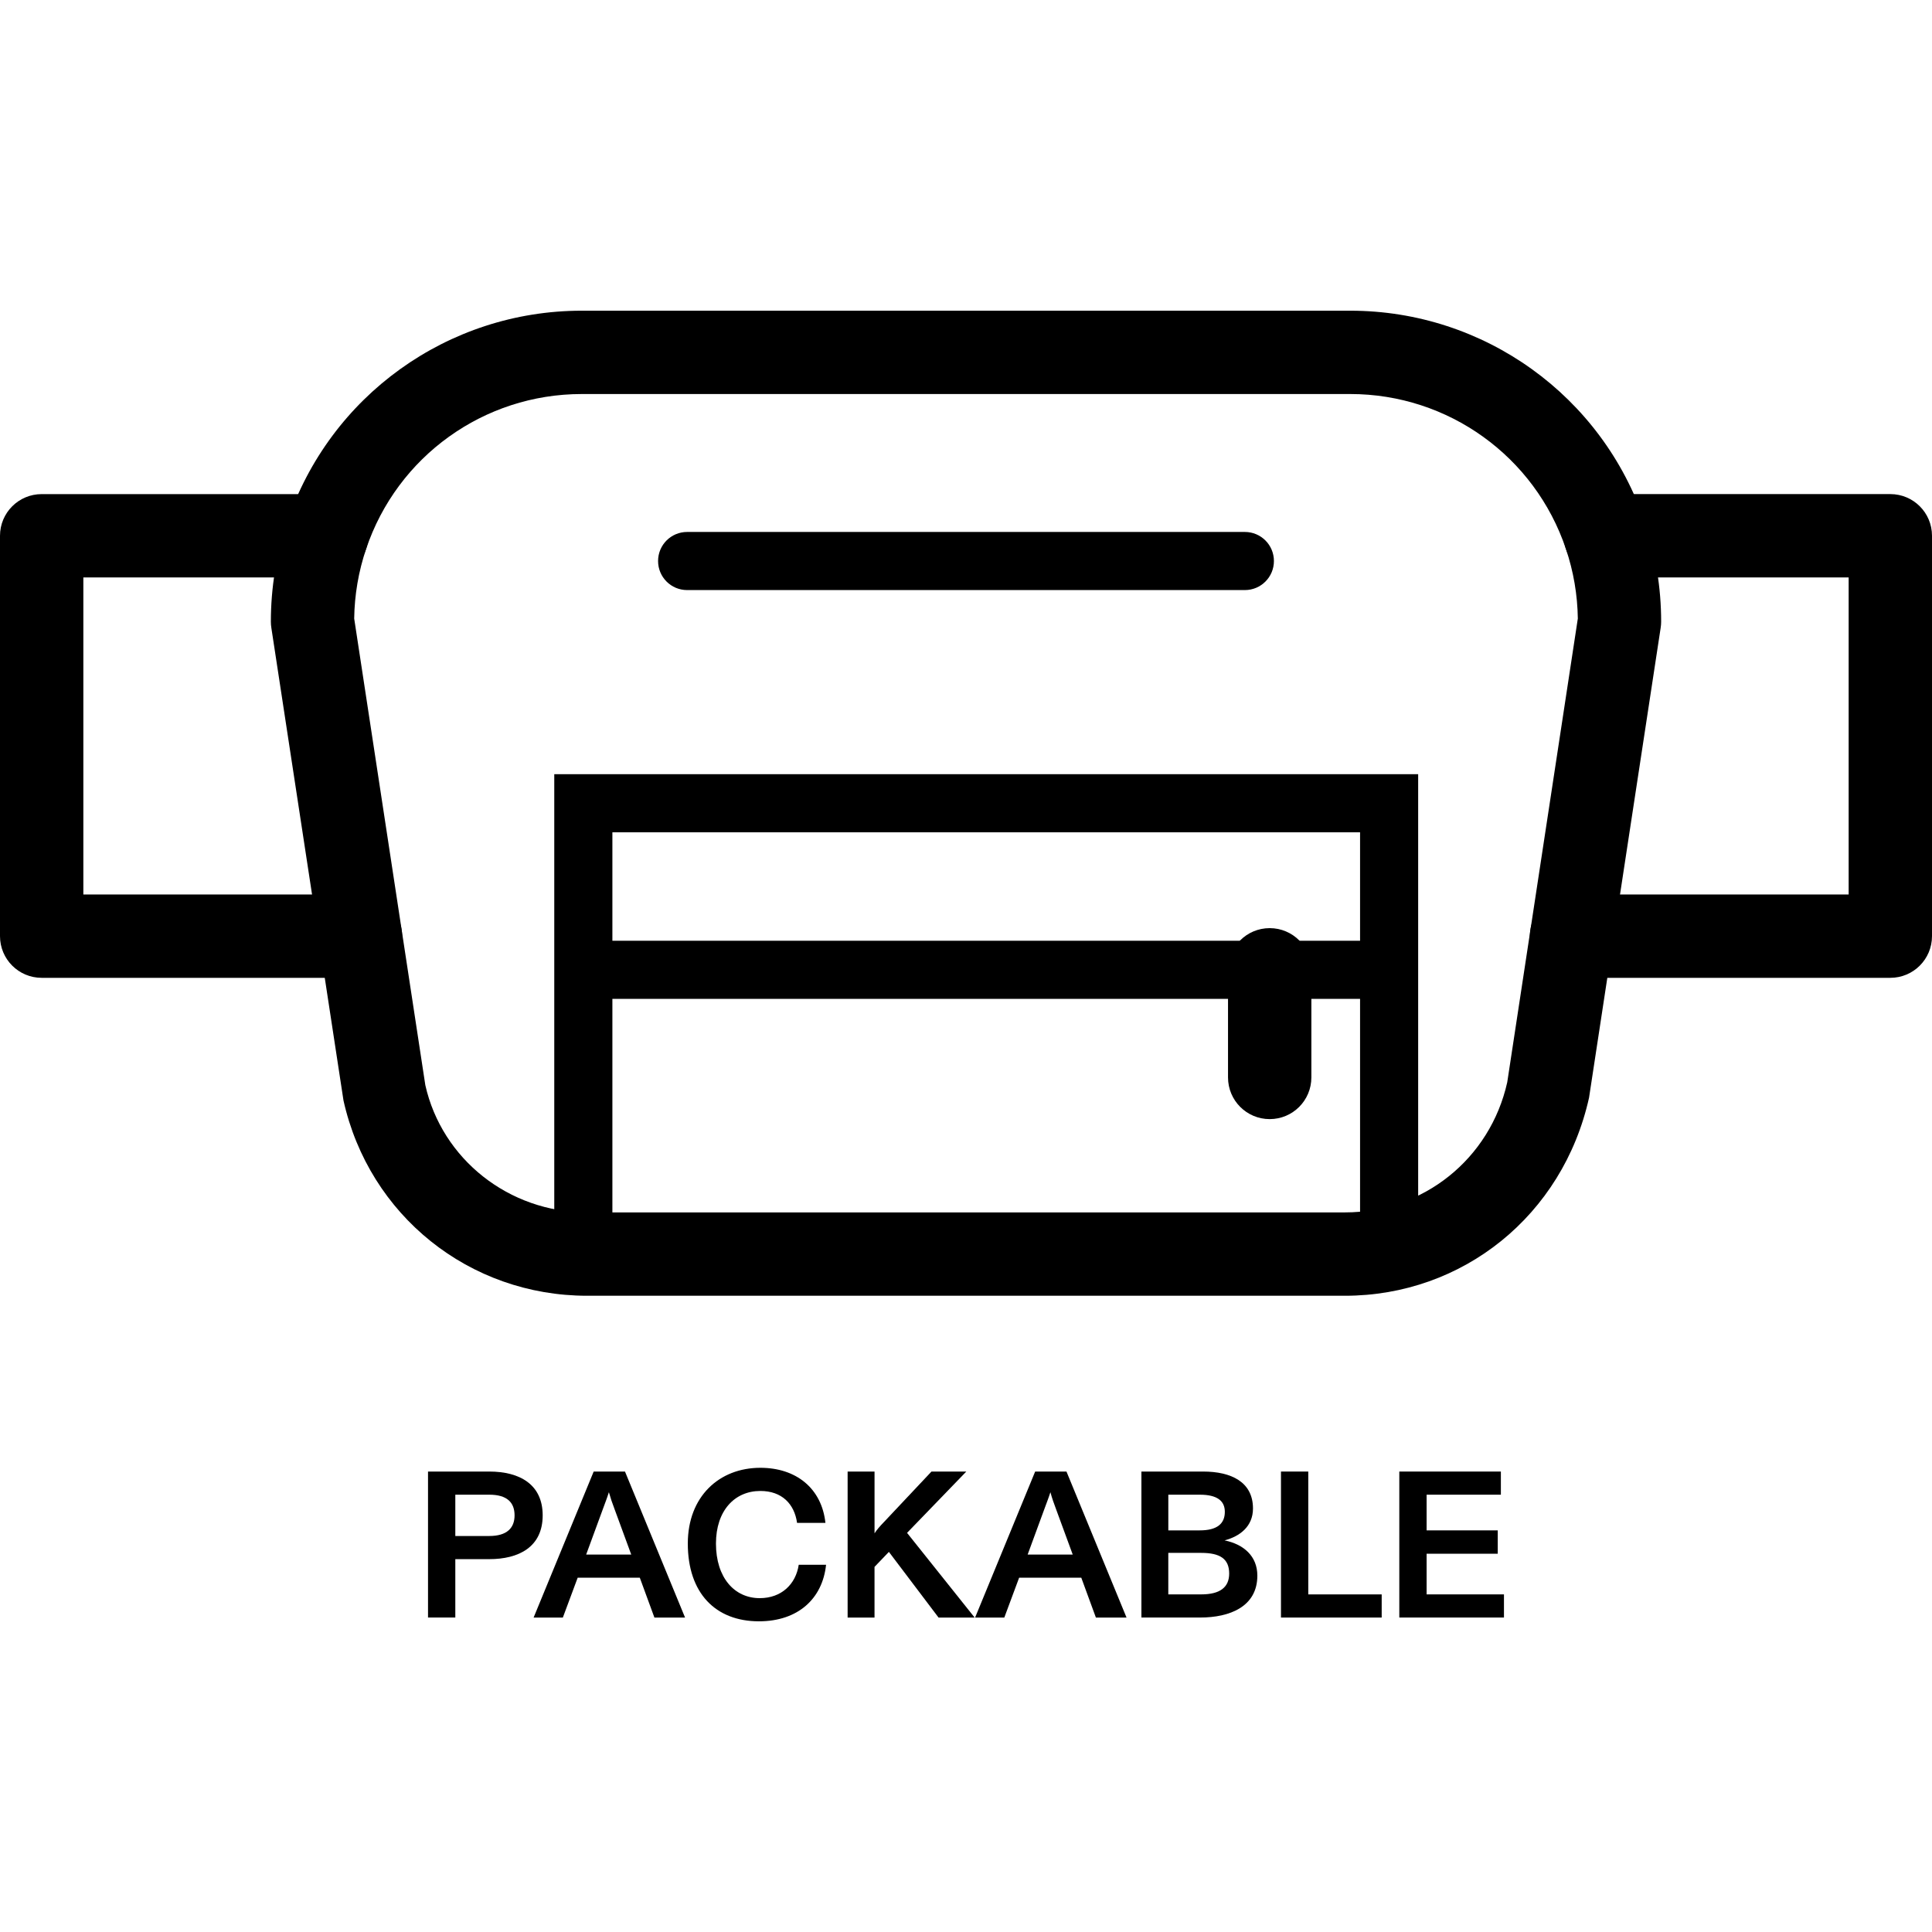 <svg xml:space="preserve" style="enable-background:new 0 0 100 100;" viewBox="0 0 100 100" y="0px" x="0px" xmlns:xlink="http://www.w3.org/1999/xlink" xmlns="http://www.w3.org/2000/svg" version="1.1">
<g id="PACKABLE">
	<rect height="100" width="100" style="fill:#FFFFFF;" y="0"></rect>
	<rect height="100" width="100" style="fill:#FFFFFF;" y="0"></rect>
	<g>
		<g>
			<g>
				<g>
					<g>
						<path d="M18.657,50.612h-16.5C0.965,50.612,0,49.647,0,48.455V27.732c0-1.192,0.965-2.157,2.157-2.157h14.746
							c1.192,0,2.157,0.965,2.157,2.157s-0.965,2.157-2.157,2.157H4.314v16.41h14.343c1.192,0,2.157,0.965,2.157,2.157
							S19.849,50.612,18.657,50.612z"></path>
					</g>
				</g>
			</g>
			<g>
				<g>
					<path d="M97.843,50.612h-16.5c-1.192,0-2.157-0.965-2.157-2.157s0.965-2.157,2.157-2.157h14.343v-16.41H83.097
						c-1.192,0-2.157-0.965-2.157-2.157s0.965-2.157,2.157-2.157h14.746c1.192,0,2.157,0.965,2.157,2.157v20.723
						C100,49.647,99.035,50.612,97.843,50.612z"></path>
				</g>
				<g>
					<path d="M69.611,67.068h-39.22c-6.098,0-11.283-4.156-12.612-10.106l-3.734-24.466c-0.017-0.107-0.025-0.215-0.025-0.324
						c0-1.746,0.282-3.471,0.838-5.127c2.203-6.557,8.332-10.963,15.251-10.963h39.783c6.919,0,13.048,4.406,15.251,10.963
						c0.556,1.656,0.838,3.381,0.838,5.127c0,0.11-0.008,0.217-0.025,0.324l-3.707,24.321
						C80.892,62.912,75.707,67.068,69.611,67.068z M18.333,32.016l3.682,24.152c0.859,3.819,4.314,6.586,8.377,6.586h39.22
						c4.061,0,7.515-2.768,8.402-6.732l3.654-24.007c-0.017-1.226-0.223-2.435-0.615-3.597c-1.611-4.798-6.098-8.023-11.161-8.023
						H30.109c-5.063,0-9.55,3.225-11.161,8.023C18.556,29.581,18.35,30.79,18.333,32.016z"></path>
				</g>
			</g>
			<g>
				<path d="M64.434,30.542H35.566c-0.832,0-1.504-0.672-1.504-1.504c0-0.832,0.672-1.504,1.504-1.504h28.868
					c0.832,0,1.504,0.672,1.504,1.504C65.938,29.87,65.266,30.542,64.434,30.542z"></path>
			</g>
			<g>
				<path d="M71.901,66.154c-0.832,0-1.504-0.672-1.504-1.504V43.08h-38.7v21.57c0,0.832-0.672,1.504-1.504,1.504
					s-1.504-0.672-1.504-1.504V40.072h44.715V64.65C73.405,65.482,72.733,66.154,71.901,66.154z"></path>
			</g>
			<g>
				<path d="M71.29,51.701H30.368c-0.832,0-1.504-0.672-1.504-1.504c0-0.832,0.672-1.504,1.504-1.504H71.29
					c0.832,0,1.504,0.672,1.504,1.504C72.794,51.029,72.122,51.701,71.29,51.701z"></path>
			</g>
			<g>
				<path d="M65.719,57.925c-1.192,0-2.157-0.965-2.157-2.157v-5.571c0-1.192,0.965-2.157,2.157-2.157s2.157,0.965,2.157,2.157
					v5.571C67.876,56.96,66.911,57.925,65.719,57.925z"></path>
			</g>
		</g>
		<g>
			<path d="M22.154,76.167h3.172c1.578,0,2.763,0.67,2.763,2.268c0,1.641-1.241,2.266-2.763,2.266h-1.759v3.022h-1.413V76.167z
				 M26.634,78.435c0-0.659-0.379-1.07-1.308-1.07h-1.759v2.138h1.759C26.234,79.503,26.634,79.092,26.634,78.435z"></path>
			<path d="M30.729,76.167h1.62l3.109,7.557h-1.586l-0.756-2.062h-3.216l-0.767,2.062H27.62L30.729,76.167z M32.673,80.464
				l-0.864-2.353c-0.12-0.314-0.204-0.562-0.293-0.874c-0.097,0.312-0.204,0.573-0.312,0.874l-0.864,2.353H32.673z"></path>
			<path d="M35.601,79.893c0-2.428,1.62-3.92,3.755-3.92c1.847,0,3.174,1.057,3.368,2.85h-1.468c-0.139-0.982-0.788-1.651-1.9-1.651
				c-1.337,0-2.298,1.026-2.298,2.721c0,1.759,0.95,2.827,2.266,2.827c1.123,0,1.868-0.722,2.018-1.727h1.415
				c-0.183,1.75-1.447,2.926-3.477,2.926C37.035,83.918,35.601,82.46,35.601,79.893z"></path>
			<path d="M43.874,76.167h1.392v3.197c0.118-0.185,0.28-0.369,0.497-0.594l2.45-2.603h1.803l-3.067,3.174l3.498,4.383h-1.868
				l-2.57-3.399l-0.744,0.777v2.622h-1.392V76.167z"></path>
			<path d="M53.58,76.167h1.62l3.109,7.557h-1.586l-0.756-2.062H52.75l-0.767,2.062h-1.512L53.58,76.167z M55.524,80.464
				l-0.864-2.353c-0.118-0.314-0.206-0.562-0.291-0.874c-0.099,0.312-0.206,0.573-0.314,0.874l-0.864,2.353H55.524z"></path>
			<path d="M59.079,76.167h3.195c1.455,0,2.58,0.541,2.58,1.912c0,0.939-0.691,1.445-1.47,1.651
				c0.994,0.204,1.696,0.819,1.696,1.824c0,1.609-1.434,2.169-2.957,2.169h-3.044V76.167z M63.397,78.252
				c0-0.562-0.39-0.887-1.295-0.887h-1.63v1.847h1.63C63.007,79.212,63.397,78.857,63.397,78.252z M63.622,81.447
				c0-0.756-0.463-1.07-1.447-1.07h-1.704v2.148h1.704C63.159,82.526,63.622,82.149,63.622,81.447z"></path>
			<path d="M66.303,76.167h1.413v6.359h3.8v1.198h-5.213V76.167z"></path>
			<path d="M72.428,76.167h5.257v1.198h-3.844v1.847h3.682v1.209h-3.682v2.104h4.004v1.198h-5.417V76.167z"></path>
		</g>
	</g>
</g>
<g id="Livello_1">
</g>
</svg>
